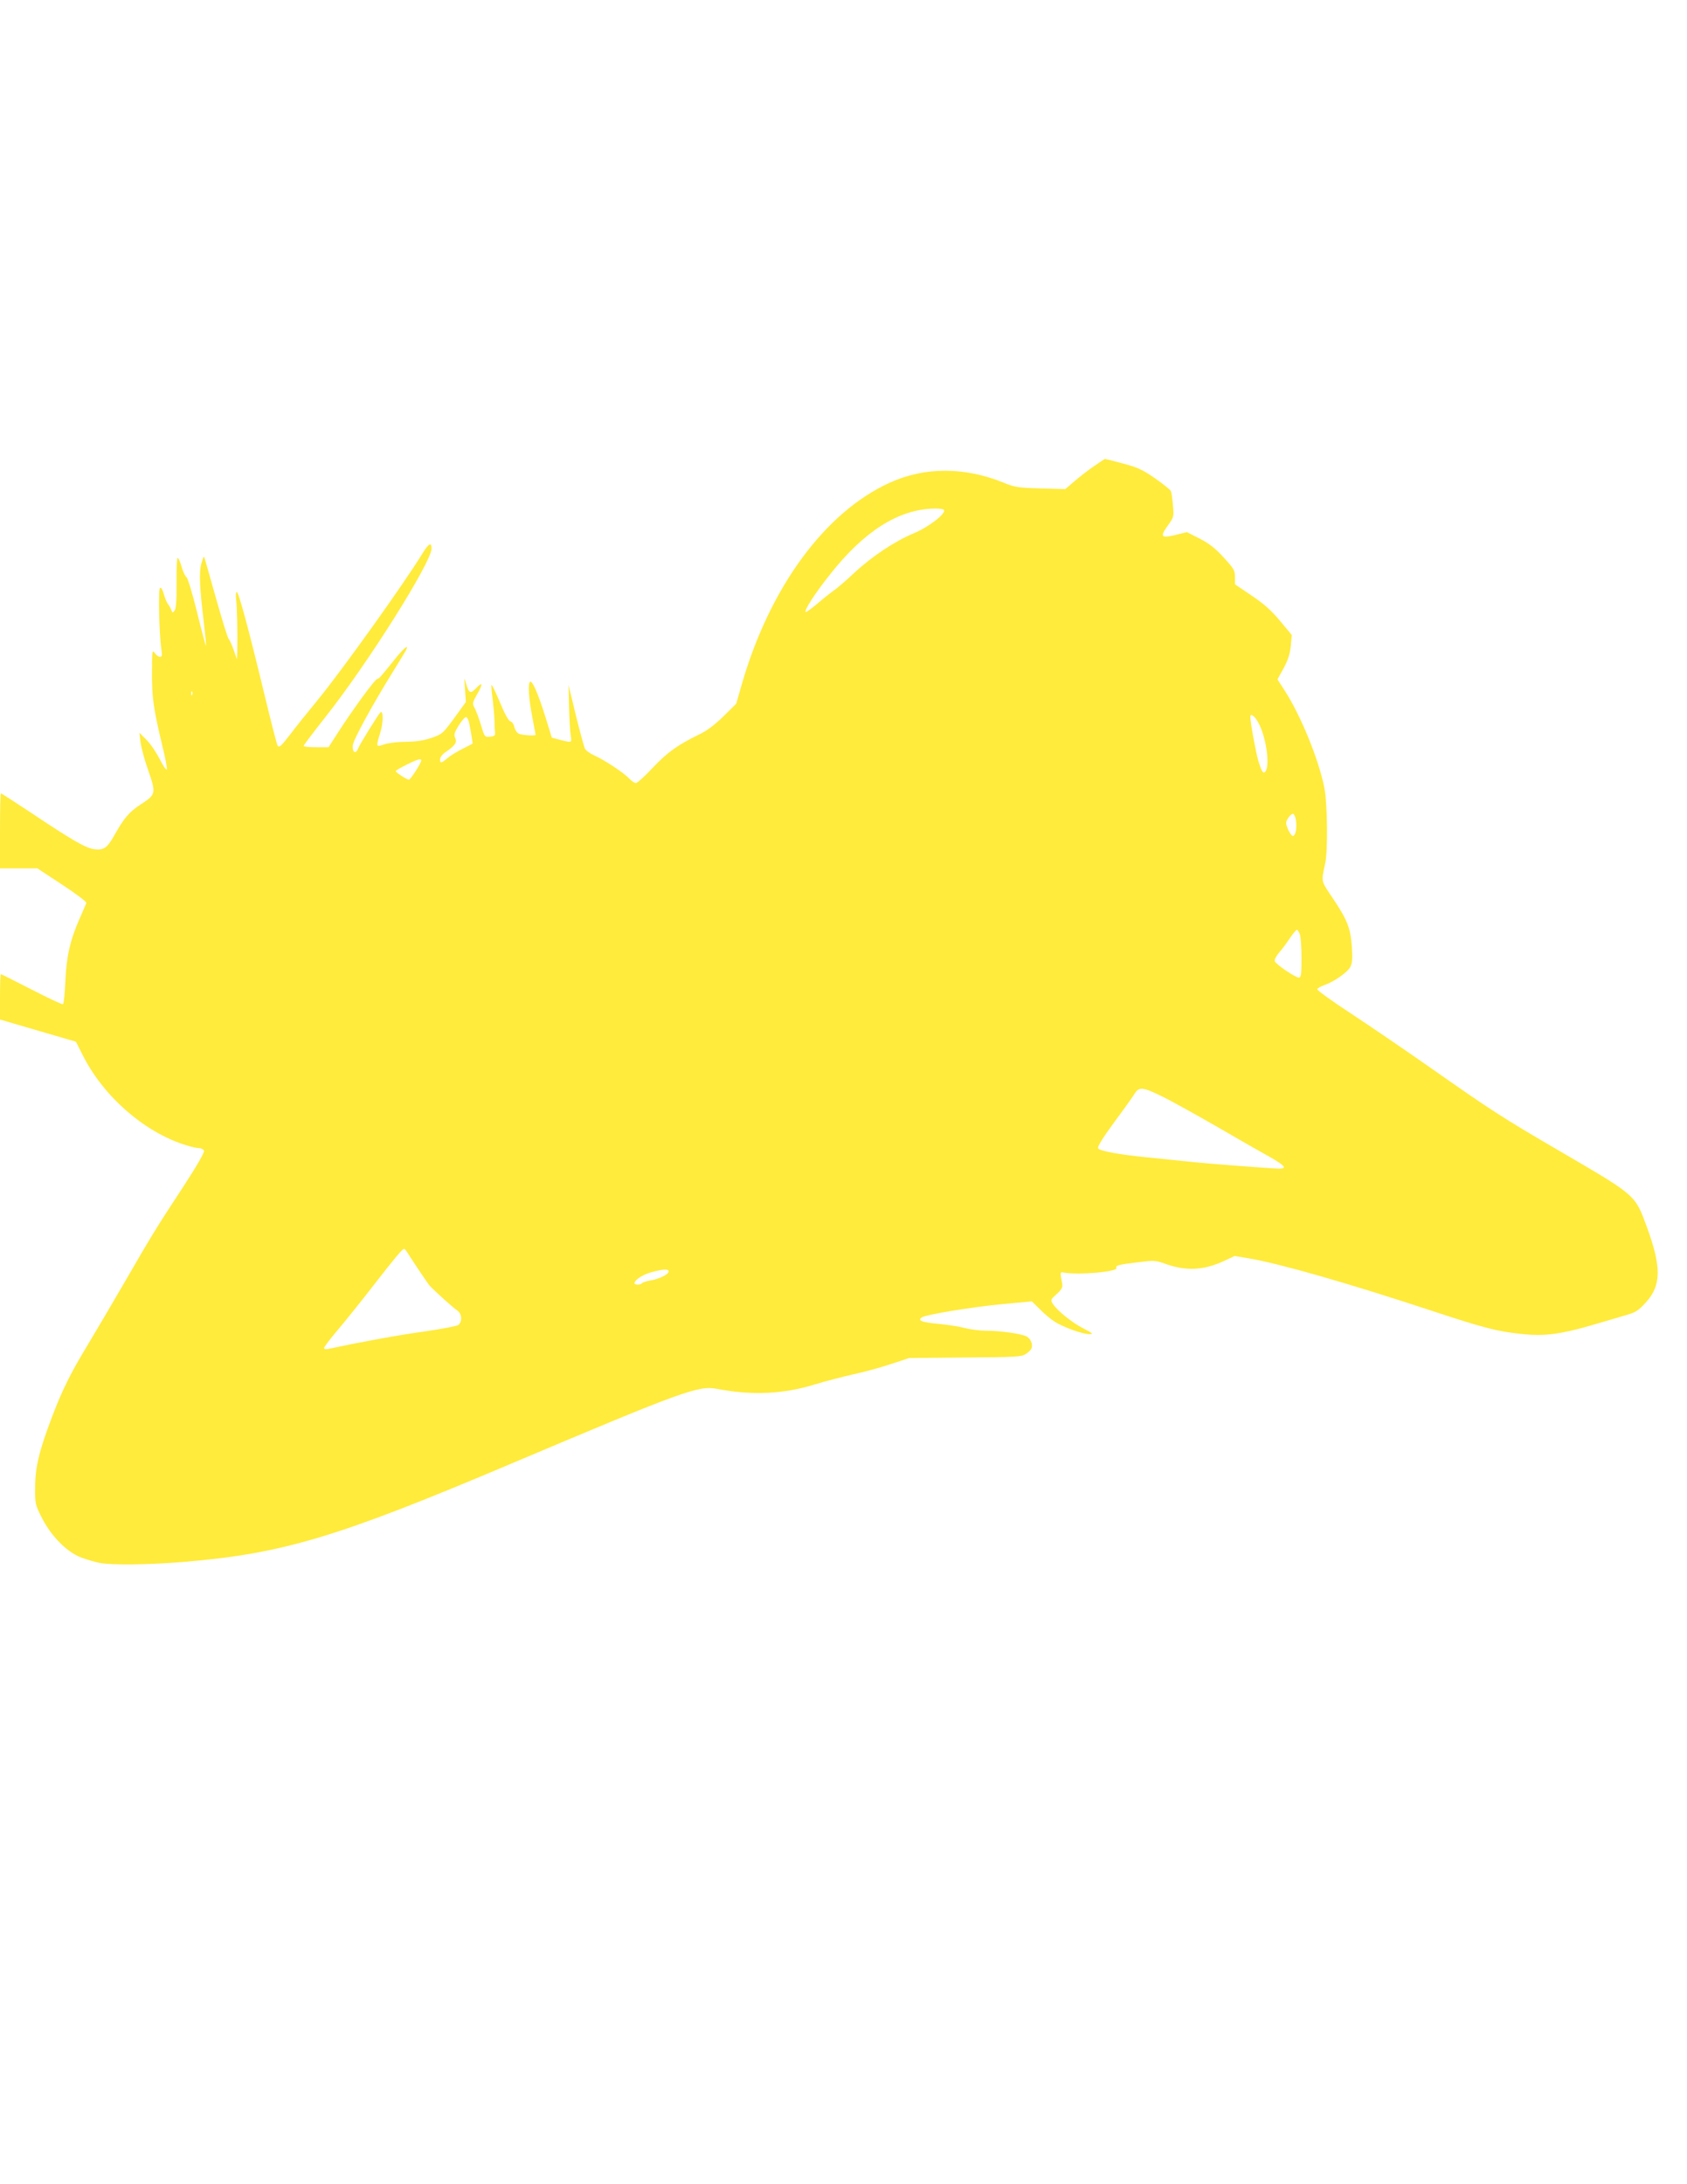 <?xml version="1.0" standalone="no"?>
<!DOCTYPE svg PUBLIC "-//W3C//DTD SVG 20010904//EN"
 "http://www.w3.org/TR/2001/REC-SVG-20010904/DTD/svg10.dtd">
<svg version="1.0" xmlns="http://www.w3.org/2000/svg"
 width="989pt" height="1280pt" viewBox="0 0 989 1280"
 preserveAspectRatio="xMidYMid meet">
<g transform="translate(0,1280) scale(0.1,-0.1)"
fill="#ffeb3b" stroke="none">
<path d="M6414 10068 c-32 -22 -84 -62 -114 -88 l-55 -47 -145 4 c-131 4 -152
7 -217 34 -229 93 -462 93 -666 0 -380 -172 -704 -613 -868 -1181 l-33 -115
-74 -73 c-51 -50 -97 -85 -143 -107 -126 -61 -187 -105 -272 -195 -47 -50 -91
-90 -99 -90 -8 0 -25 12 -39 26 -31 34 -145 109 -203 135 -25 11 -50 29 -56
39 -6 11 -30 100 -54 197 l-43 178 3 -130 c2 -71 6 -147 10 -167 7 -43 7 -42
-61 -25 l-50 13 -37 120 c-42 135 -77 216 -90 208 -14 -9 -9 -94 12 -204 11
-58 20 -106 20 -107 0 -8 -84 -2 -100 7 -10 5 -21 23 -25 39 -3 16 -14 31 -23
33 -11 3 -34 45 -61 111 -25 59 -47 105 -49 102 -3 -2 0 -39 6 -82 5 -43 10
-100 11 -128 0 -27 2 -59 3 -70 2 -16 -4 -21 -29 -23 -32 -3 -32 -3 -54 70
-12 40 -29 85 -37 99 -14 25 -13 30 17 83 34 59 30 73 -9 31 -31 -33 -42 -28
-57 26 -12 43 -12 42 -7 -31 l5 -75 -68 -94 c-66 -90 -70 -94 -133 -116 -47
-16 -89 -22 -150 -23 -48 0 -104 -7 -127 -15 -50 -17 -50 -17 -23 71 18 59 18
134 -1 115 -14 -15 -121 -187 -130 -211 -13 -35 -35 -22 -31 19 4 34 114 236
237 434 34 55 68 111 75 123 21 42 -14 13 -70 -58 -78 -97 -89 -110 -99 -110
-12 0 -144 -181 -227 -310 l-58 -90 -73 0 c-40 0 -73 3 -73 8 0 4 59 82 130
172 246 311 620 905 620 985 0 39 -17 30 -52 -27 -107 -175 -467 -679 -613
-858 -61 -74 -133 -164 -160 -200 -56 -72 -66 -83 -77 -72 -4 4 -39 140 -78
302 -91 378 -151 600 -162 600 -5 0 -7 -19 -4 -42 6 -42 9 -206 7 -303 l-2
-50 -18 52 c-10 29 -23 59 -30 67 -7 8 -41 119 -77 247 -36 128 -66 235 -68
236 -2 2 -9 -17 -16 -42 -14 -49 -10 -140 16 -354 8 -68 13 -125 12 -127 -2
-1 -26 88 -53 198 -27 110 -55 202 -62 205 -6 3 -19 29 -28 59 -8 30 -19 54
-24 54 -4 0 -7 -66 -6 -146 1 -102 -3 -150 -11 -162 -12 -16 -13 -15 -20 3 -4
11 -13 27 -20 35 -6 8 -17 34 -24 58 -7 26 -15 40 -22 36 -11 -7 -5 -274 8
-361 5 -35 4 -43 -8 -43 -9 0 -23 10 -31 23 -15 20 -16 13 -16 -114 -1 -144 8
-211 60 -428 17 -68 29 -131 27 -140 -2 -9 -20 17 -41 58 -21 41 -56 93 -79
115 l-41 41 7 -57 c4 -31 23 -101 42 -155 50 -144 49 -149 -38 -206 -72 -47
-100 -80 -160 -187 -40 -70 -60 -84 -113 -78 -51 6 -125 48 -382 220 -90 59
-165 108 -168 108 -3 0 -5 -99 -5 -220 l0 -220 109 0 110 0 146 -96 c84 -55
144 -101 141 -107 -2 -7 -21 -48 -40 -93 -55 -125 -77 -222 -83 -367 -3 -70
-9 -130 -14 -133 -5 -3 -87 36 -184 86 -96 49 -177 90 -180 90 -3 0 -5 -60 -5
-133 l0 -133 222 -65 223 -65 42 -83 c120 -237 355 -443 592 -520 35 -12 75
-21 88 -21 13 0 26 -7 29 -15 4 -9 -44 -92 -123 -213 -153 -233 -181 -278
-348 -567 -70 -121 -166 -283 -212 -360 -101 -167 -147 -260 -208 -420 -75
-198 -99 -295 -99 -411 -1 -98 0 -103 39 -180 54 -107 147 -202 230 -233 32
-12 81 -27 109 -32 73 -14 288 -11 496 6 580 49 895 143 1915 575 1012 428
1099 460 1209 439 203 -39 387 -31 569 25 62 19 166 46 232 61 66 14 166 42
222 61 l103 34 328 3 c297 2 330 4 355 20 16 10 31 25 34 33 10 26 -6 61 -34
73 -38 15 -154 31 -232 31 -35 0 -90 7 -122 15 -32 9 -102 20 -155 25 -99 9
-125 19 -102 37 21 17 290 61 475 79 l172 16 48 -47 c25 -26 65 -59 87 -73 52
-32 162 -72 201 -72 27 0 23 4 -33 33 -67 34 -152 103 -179 143 -15 24 -15 26
22 59 31 29 36 40 32 62 -13 66 -13 68 8 64 90 -16 325 5 310 28 -7 13 14 19
124 32 96 12 104 12 163 -9 123 -44 226 -38 344 17 l62 29 84 -14 c181 -31
570 -142 1065 -305 321 -106 393 -124 542 -139 124 -13 223 0 398 51 76 22
168 49 204 60 58 16 74 27 117 74 92 100 93 207 6 445 -70 189 -60 180 -514
445 -336 196 -399 237 -765 494 -137 96 -341 235 -453 309 -112 73 -202 138
-200 144 2 5 20 16 40 23 58 20 137 75 154 107 12 24 14 49 9 121 -8 109 -27
156 -115 287 -67 100 -65 88 -41 200 16 72 13 347 -4 437 -32 167 -139 430
-236 579 l-40 62 36 65 c26 48 37 82 42 130 l6 65 -70 84 c-52 62 -95 100
-167 148 l-96 65 0 42 c0 39 -6 50 -66 115 -50 55 -85 82 -141 111 l-75 38
-65 -16 c-86 -22 -95 -12 -47 54 36 51 37 53 30 121 -3 37 -8 74 -12 82 -3 7
-44 40 -92 74 -74 51 -102 64 -188 87 -55 15 -103 27 -106 27 -2 0 -31 -19
-64 -42z m-880 -257 c13 -21 -89 -100 -175 -136 -113 -47 -247 -136 -351 -233
-46 -43 -99 -89 -118 -102 -19 -13 -63 -48 -98 -78 -35 -30 -66 -52 -69 -49
-9 10 56 111 143 220 201 255 403 382 611 386 28 1 54 -3 57 -8z m-4407 -1083
c-3 -8 -6 -5 -6 6 -1 11 2 17 5 13 3 -3 4 -12 1 -19z m6250 -164 c44 -79 69
-243 43 -284 -13 -20 -23 -6 -43 60 -15 50 -47 226 -47 258 0 24 25 6 47 -34z
m-4626 -5 c4 -18 10 -53 14 -76 l6 -42 -59 -30 c-32 -16 -73 -41 -89 -55 -37
-31 -43 -32 -43 -6 0 10 12 27 26 37 61 42 75 60 63 86 -9 20 -6 32 21 76 18
28 37 50 43 48 6 -2 15 -19 18 -38z m-281 -215 c0 -16 -63 -114 -73 -114 -12
0 -77 42 -77 50 0 8 122 69 138 69 6 1 12 -2 12 -5z m5124 -336 c12 -47 4
-108 -15 -108 -11 0 -39 54 -39 76 0 18 27 54 40 54 4 0 10 -10 14 -22z m26
-684 c6 -14 10 -77 10 -140 0 -96 -2 -114 -16 -114 -20 0 -134 77 -141 96 -3
8 8 29 23 47 16 18 45 56 64 85 19 28 38 52 43 52 4 0 12 -12 17 -26z m-811
-949 c52 -25 198 -106 325 -179 127 -74 267 -154 311 -178 89 -51 103 -68 53
-68 -47 1 -394 27 -518 40 -58 6 -172 18 -254 26 -162 16 -272 36 -288 52 -7
7 23 57 94 154 58 78 113 155 122 171 25 37 47 35 155 -18z m-4417 -923 c27
-43 116 -176 126 -187 28 -31 140 -132 162 -146 27 -18 32 -62 8 -85 -7 -6
-98 -24 -203 -39 -153 -21 -375 -62 -562 -102 -13 -3 -23 -1 -23 6 0 6 37 55
83 109 45 53 138 169 206 257 126 162 170 215 180 215 3 0 14 -12 23 -28z
m1528 -105 c0 -17 -58 -45 -110 -53 -22 -4 -43 -11 -46 -15 -3 -5 -14 -9 -25
-9 -51 0 8 54 81 73 70 19 100 20 100 4z"/>
</g>
</svg>
